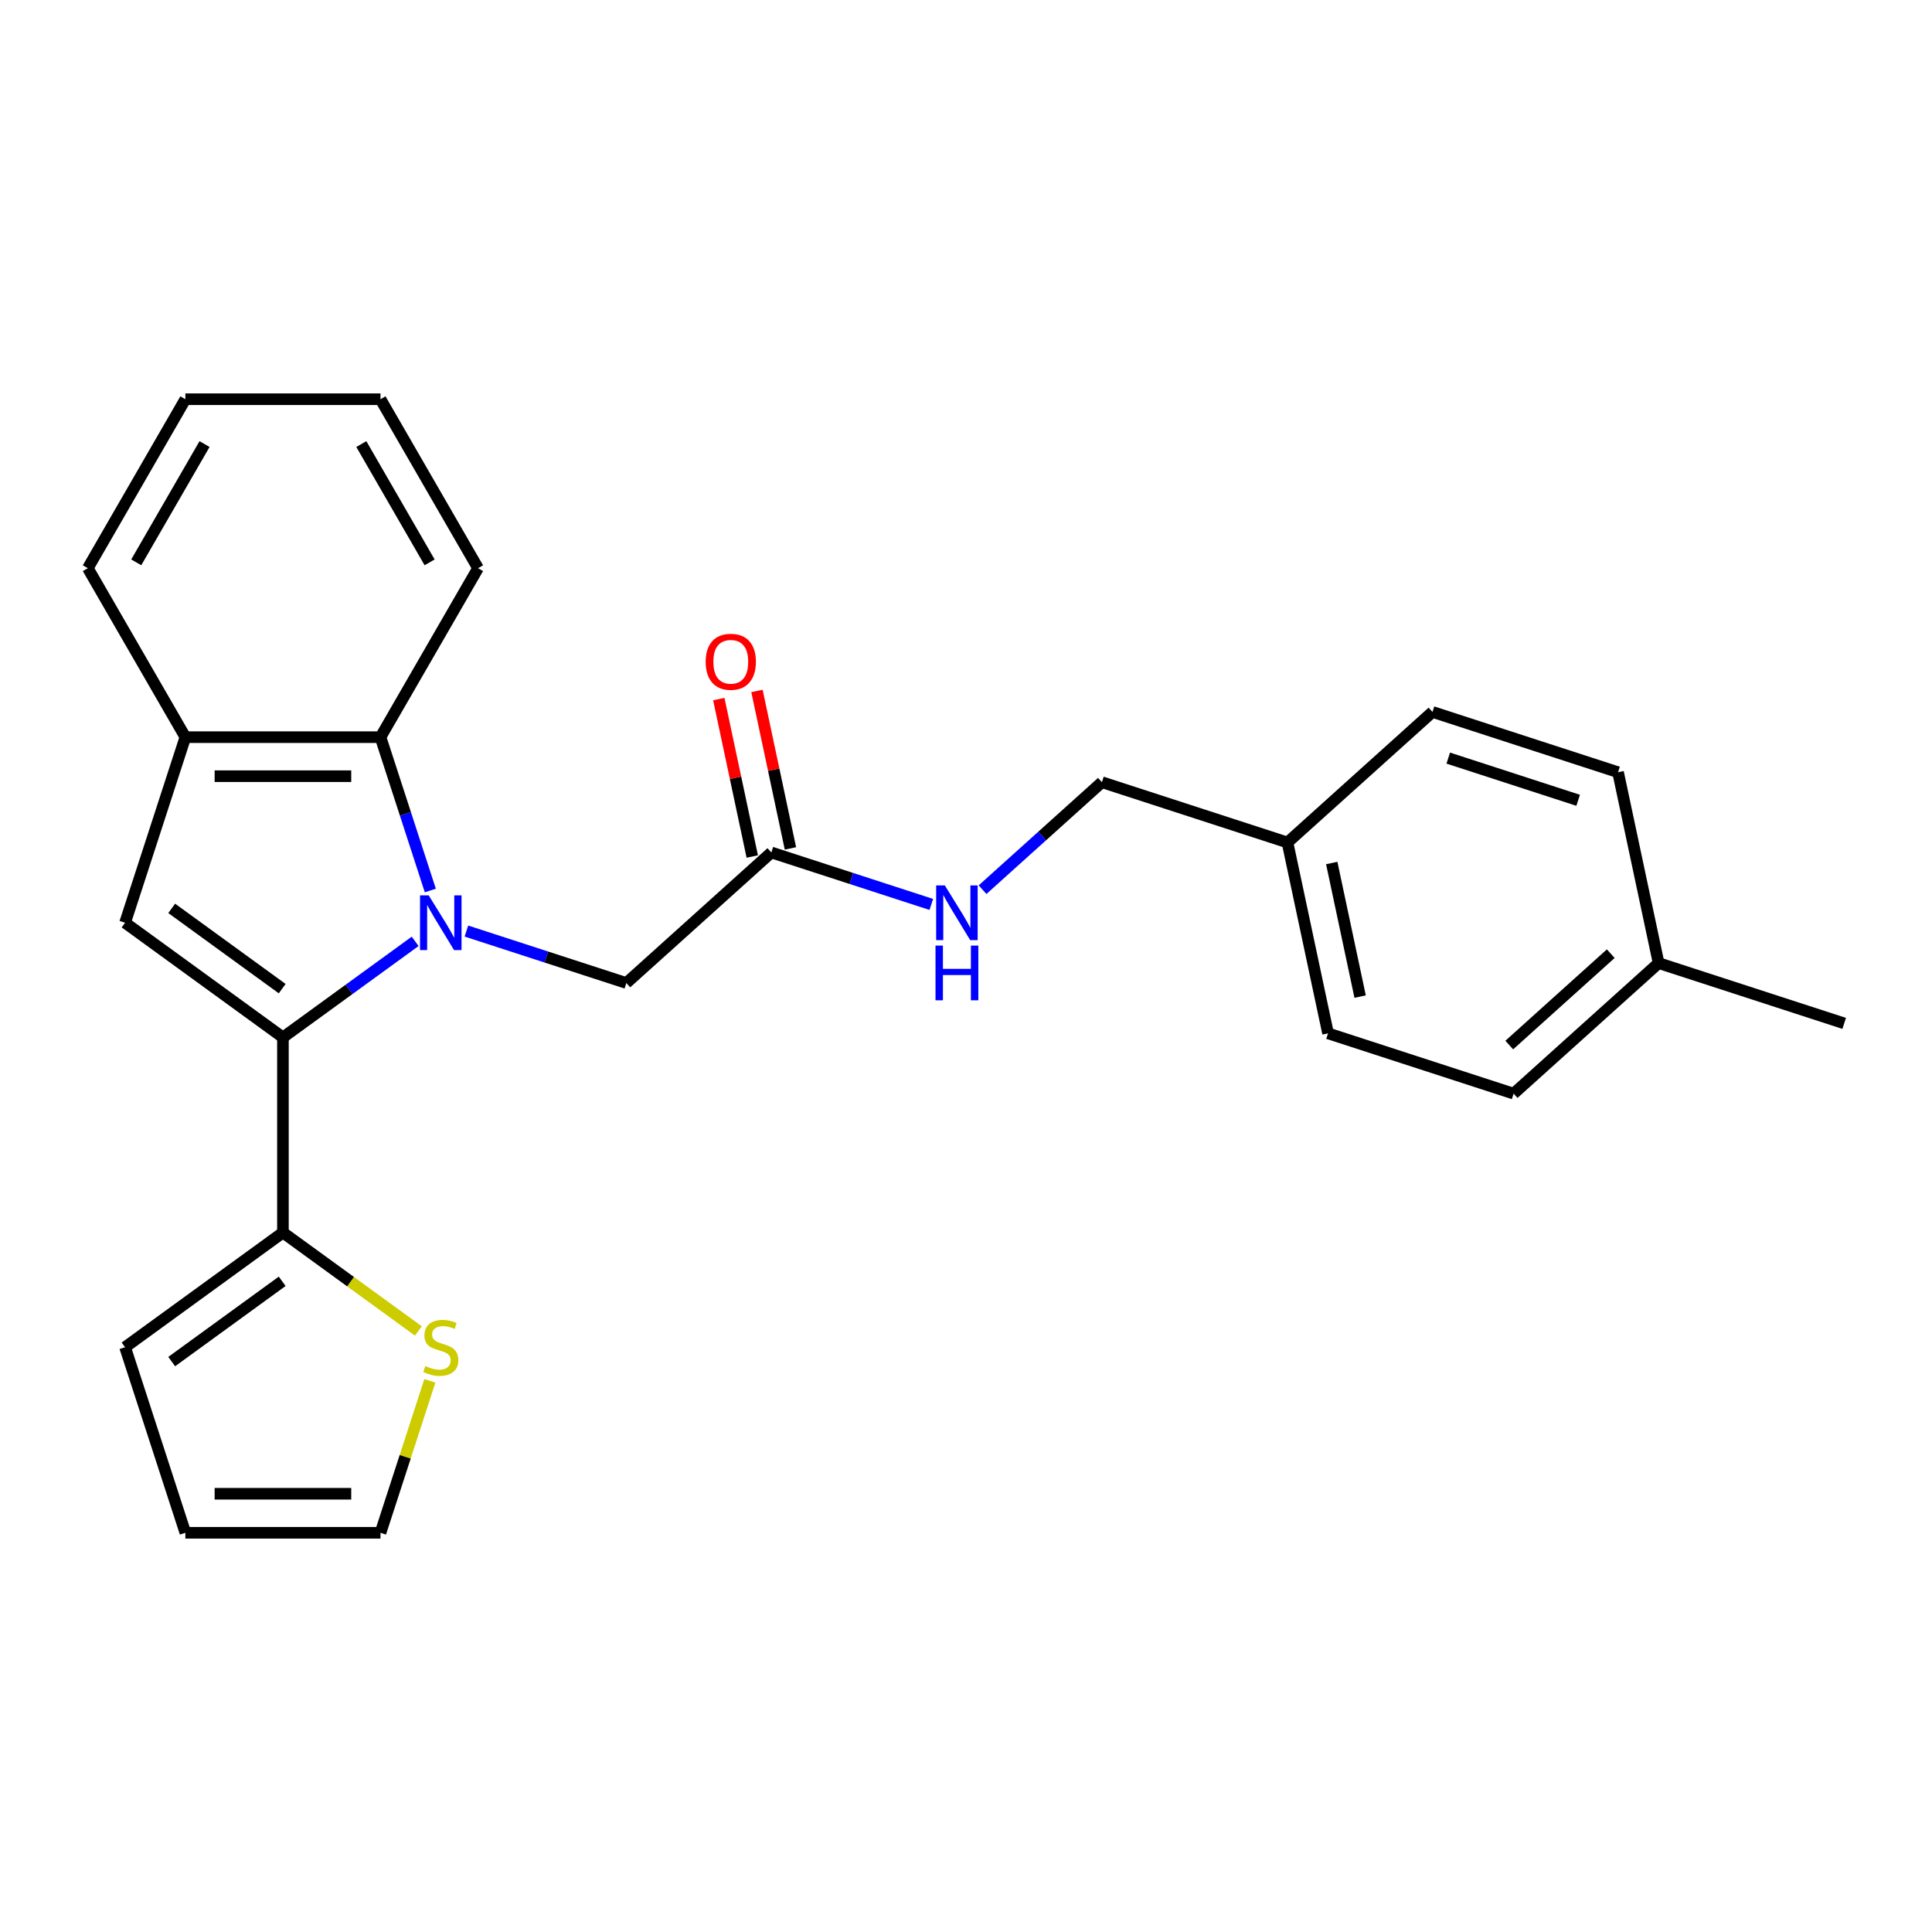 <?xml version='1.0' encoding='iso-8859-1'?>
<svg version='1.1' baseProfile='full'
              xmlns='http://www.w3.org/2000/svg'
                      xmlns:rdkit='http://www.rdkit.org/xml'
                      xmlns:xlink='http://www.w3.org/1999/xlink'
                  xml:space='preserve'
width='1000px' height='1000px' viewBox='0 0 1000 1000'>
<!-- END OF HEADER -->
<rect style='opacity:1.0;fill:#FFFFFF;stroke:none' width='1000' height='1000' x='0' y='0'> </rect>
<path class='bond-0' d='M 214.885,487.242 L 180.666,512.104' style='fill:none;fill-rule:evenodd;stroke:#0000FF;stroke-width:6px;stroke-linecap:butt;stroke-linejoin:miter;stroke-opacity:1' />
<path class='bond-0' d='M 180.666,512.104 L 146.446,536.966' style='fill:none;fill-rule:evenodd;stroke:#000000;stroke-width:6px;stroke-linecap:butt;stroke-linejoin:miter;stroke-opacity:1' />
<path class='bond-2' d='M 222.729,460.919 L 209.835,421.237' style='fill:none;fill-rule:evenodd;stroke:#0000FF;stroke-width:6px;stroke-linecap:butt;stroke-linejoin:miter;stroke-opacity:1' />
<path class='bond-2' d='M 209.835,421.237 L 196.942,381.555' style='fill:none;fill-rule:evenodd;stroke:#000000;stroke-width:6px;stroke-linecap:butt;stroke-linejoin:miter;stroke-opacity:1' />
<path class='bond-5' d='M 241.415,481.914 L 282.807,495.363' style='fill:none;fill-rule:evenodd;stroke:#0000FF;stroke-width:6px;stroke-linecap:butt;stroke-linejoin:miter;stroke-opacity:1' />
<path class='bond-5' d='M 282.807,495.363 L 324.199,508.812' style='fill:none;fill-rule:evenodd;stroke:#000000;stroke-width:6px;stroke-linecap:butt;stroke-linejoin:miter;stroke-opacity:1' />
<path class='bond-1' d='M 146.446,536.966 L 64.742,477.604' style='fill:none;fill-rule:evenodd;stroke:#000000;stroke-width:6px;stroke-linecap:butt;stroke-linejoin:miter;stroke-opacity:1' />
<path class='bond-1' d='M 146.063,511.721 L 88.87,470.168' style='fill:none;fill-rule:evenodd;stroke:#000000;stroke-width:6px;stroke-linecap:butt;stroke-linejoin:miter;stroke-opacity:1' />
<path class='bond-3' d='M 146.446,536.966 L 146.446,637.957' style='fill:none;fill-rule:evenodd;stroke:#000000;stroke-width:6px;stroke-linecap:butt;stroke-linejoin:miter;stroke-opacity:1' />
<path class='bond-25' d='M 64.742,477.604 L 95.95,381.555' style='fill:none;fill-rule:evenodd;stroke:#000000;stroke-width:6px;stroke-linecap:butt;stroke-linejoin:miter;stroke-opacity:1' />
<path class='bond-4' d='M 196.942,381.555 L 95.95,381.555' style='fill:none;fill-rule:evenodd;stroke:#000000;stroke-width:6px;stroke-linecap:butt;stroke-linejoin:miter;stroke-opacity:1' />
<path class='bond-4' d='M 181.793,401.754 L 111.099,401.754' style='fill:none;fill-rule:evenodd;stroke:#000000;stroke-width:6px;stroke-linecap:butt;stroke-linejoin:miter;stroke-opacity:1' />
<path class='bond-20' d='M 196.942,381.555 L 247.438,294.094' style='fill:none;fill-rule:evenodd;stroke:#000000;stroke-width:6px;stroke-linecap:butt;stroke-linejoin:miter;stroke-opacity:1' />
<path class='bond-6' d='M 146.446,637.957 L 181.496,663.422' style='fill:none;fill-rule:evenodd;stroke:#000000;stroke-width:6px;stroke-linecap:butt;stroke-linejoin:miter;stroke-opacity:1' />
<path class='bond-6' d='M 181.496,663.422 L 216.545,688.887' style='fill:none;fill-rule:evenodd;stroke:#CCCC00;stroke-width:6px;stroke-linecap:butt;stroke-linejoin:miter;stroke-opacity:1' />
<path class='bond-8' d='M 146.446,637.957 L 64.742,697.319' style='fill:none;fill-rule:evenodd;stroke:#000000;stroke-width:6px;stroke-linecap:butt;stroke-linejoin:miter;stroke-opacity:1' />
<path class='bond-8' d='M 146.063,663.202 L 88.87,704.755' style='fill:none;fill-rule:evenodd;stroke:#000000;stroke-width:6px;stroke-linecap:butt;stroke-linejoin:miter;stroke-opacity:1' />
<path class='bond-21' d='M 95.95,381.555 L 45.455,294.094' style='fill:none;fill-rule:evenodd;stroke:#000000;stroke-width:6px;stroke-linecap:butt;stroke-linejoin:miter;stroke-opacity:1' />
<path class='bond-7' d='M 324.199,508.812 L 399.25,441.236' style='fill:none;fill-rule:evenodd;stroke:#000000;stroke-width:6px;stroke-linecap:butt;stroke-linejoin:miter;stroke-opacity:1' />
<path class='bond-10' d='M 222.495,714.723 L 209.718,754.045' style='fill:none;fill-rule:evenodd;stroke:#CCCC00;stroke-width:6px;stroke-linecap:butt;stroke-linejoin:miter;stroke-opacity:1' />
<path class='bond-10' d='M 209.718,754.045 L 196.942,793.367' style='fill:none;fill-rule:evenodd;stroke:#000000;stroke-width:6px;stroke-linecap:butt;stroke-linejoin:miter;stroke-opacity:1' />
<path class='bond-9' d='M 399.25,441.236 L 440.642,454.685' style='fill:none;fill-rule:evenodd;stroke:#000000;stroke-width:6px;stroke-linecap:butt;stroke-linejoin:miter;stroke-opacity:1' />
<path class='bond-9' d='M 440.642,454.685 L 482.034,468.134' style='fill:none;fill-rule:evenodd;stroke:#0000FF;stroke-width:6px;stroke-linecap:butt;stroke-linejoin:miter;stroke-opacity:1' />
<path class='bond-12' d='M 409.129,439.136 L 400.467,398.386' style='fill:none;fill-rule:evenodd;stroke:#000000;stroke-width:6px;stroke-linecap:butt;stroke-linejoin:miter;stroke-opacity:1' />
<path class='bond-12' d='M 400.467,398.386 L 391.805,357.636' style='fill:none;fill-rule:evenodd;stroke:#FF0000;stroke-width:6px;stroke-linecap:butt;stroke-linejoin:miter;stroke-opacity:1' />
<path class='bond-12' d='M 389.372,443.335 L 380.71,402.585' style='fill:none;fill-rule:evenodd;stroke:#000000;stroke-width:6px;stroke-linecap:butt;stroke-linejoin:miter;stroke-opacity:1' />
<path class='bond-12' d='M 380.71,402.585 L 372.048,361.835' style='fill:none;fill-rule:evenodd;stroke:#FF0000;stroke-width:6px;stroke-linecap:butt;stroke-linejoin:miter;stroke-opacity:1' />
<path class='bond-11' d='M 64.742,697.319 L 95.95,793.367' style='fill:none;fill-rule:evenodd;stroke:#000000;stroke-width:6px;stroke-linecap:butt;stroke-linejoin:miter;stroke-opacity:1' />
<path class='bond-13' d='M 508.564,460.5 L 539.457,432.684' style='fill:none;fill-rule:evenodd;stroke:#0000FF;stroke-width:6px;stroke-linecap:butt;stroke-linejoin:miter;stroke-opacity:1' />
<path class='bond-13' d='M 539.457,432.684 L 570.35,404.867' style='fill:none;fill-rule:evenodd;stroke:#000000;stroke-width:6px;stroke-linecap:butt;stroke-linejoin:miter;stroke-opacity:1' />
<path class='bond-27' d='M 196.942,793.367 L 95.95,793.367' style='fill:none;fill-rule:evenodd;stroke:#000000;stroke-width:6px;stroke-linecap:butt;stroke-linejoin:miter;stroke-opacity:1' />
<path class='bond-27' d='M 181.793,773.169 L 111.099,773.169' style='fill:none;fill-rule:evenodd;stroke:#000000;stroke-width:6px;stroke-linecap:butt;stroke-linejoin:miter;stroke-opacity:1' />
<path class='bond-14' d='M 570.35,404.867 L 666.399,436.075' style='fill:none;fill-rule:evenodd;stroke:#000000;stroke-width:6px;stroke-linecap:butt;stroke-linejoin:miter;stroke-opacity:1' />
<path class='bond-16' d='M 666.399,436.075 L 741.451,368.499' style='fill:none;fill-rule:evenodd;stroke:#000000;stroke-width:6px;stroke-linecap:butt;stroke-linejoin:miter;stroke-opacity:1' />
<path class='bond-17' d='M 666.399,436.075 L 687.397,534.86' style='fill:none;fill-rule:evenodd;stroke:#000000;stroke-width:6px;stroke-linecap:butt;stroke-linejoin:miter;stroke-opacity:1' />
<path class='bond-17' d='M 689.306,446.694 L 704.004,515.843' style='fill:none;fill-rule:evenodd;stroke:#000000;stroke-width:6px;stroke-linecap:butt;stroke-linejoin:miter;stroke-opacity:1' />
<path class='bond-15' d='M 858.497,498.492 L 783.445,566.068' style='fill:none;fill-rule:evenodd;stroke:#000000;stroke-width:6px;stroke-linecap:butt;stroke-linejoin:miter;stroke-opacity:1' />
<path class='bond-15' d='M 833.724,493.618 L 781.188,540.921' style='fill:none;fill-rule:evenodd;stroke:#000000;stroke-width:6px;stroke-linecap:butt;stroke-linejoin:miter;stroke-opacity:1' />
<path class='bond-22' d='M 858.497,498.492 L 954.545,529.7' style='fill:none;fill-rule:evenodd;stroke:#000000;stroke-width:6px;stroke-linecap:butt;stroke-linejoin:miter;stroke-opacity:1' />
<path class='bond-28' d='M 858.497,498.492 L 837.499,399.707' style='fill:none;fill-rule:evenodd;stroke:#000000;stroke-width:6px;stroke-linecap:butt;stroke-linejoin:miter;stroke-opacity:1' />
<path class='bond-19' d='M 741.451,368.499 L 837.499,399.707' style='fill:none;fill-rule:evenodd;stroke:#000000;stroke-width:6px;stroke-linecap:butt;stroke-linejoin:miter;stroke-opacity:1' />
<path class='bond-19' d='M 749.616,392.39 L 816.85,414.235' style='fill:none;fill-rule:evenodd;stroke:#000000;stroke-width:6px;stroke-linecap:butt;stroke-linejoin:miter;stroke-opacity:1' />
<path class='bond-18' d='M 687.397,534.86 L 783.445,566.068' style='fill:none;fill-rule:evenodd;stroke:#000000;stroke-width:6px;stroke-linecap:butt;stroke-linejoin:miter;stroke-opacity:1' />
<path class='bond-23' d='M 247.438,294.094 L 196.942,206.633' style='fill:none;fill-rule:evenodd;stroke:#000000;stroke-width:6px;stroke-linecap:butt;stroke-linejoin:miter;stroke-opacity:1' />
<path class='bond-23' d='M 222.371,291.074 L 187.024,229.851' style='fill:none;fill-rule:evenodd;stroke:#000000;stroke-width:6px;stroke-linecap:butt;stroke-linejoin:miter;stroke-opacity:1' />
<path class='bond-26' d='M 45.455,294.094 L 95.95,206.633' style='fill:none;fill-rule:evenodd;stroke:#000000;stroke-width:6px;stroke-linecap:butt;stroke-linejoin:miter;stroke-opacity:1' />
<path class='bond-26' d='M 70.521,291.074 L 105.868,229.851' style='fill:none;fill-rule:evenodd;stroke:#000000;stroke-width:6px;stroke-linecap:butt;stroke-linejoin:miter;stroke-opacity:1' />
<path class='bond-24' d='M 196.942,206.633 L 95.95,206.633' style='fill:none;fill-rule:evenodd;stroke:#000000;stroke-width:6px;stroke-linecap:butt;stroke-linejoin:miter;stroke-opacity:1' />
<path  class='atom-0' d='M 221.89 463.444
L 231.17 478.444
Q 232.09 479.924, 233.57 482.604
Q 235.05 485.284, 235.13 485.444
L 235.13 463.444
L 238.89 463.444
L 238.89 491.764
L 235.01 491.764
L 225.05 475.364
Q 223.89 473.444, 222.65 471.244
Q 221.45 469.044, 221.09 468.364
L 221.09 491.764
L 217.41 491.764
L 217.41 463.444
L 221.89 463.444
' fill='#0000FF'/>
<path  class='atom-7' d='M 220.15 707.039
Q 220.47 707.159, 221.79 707.719
Q 223.11 708.279, 224.55 708.639
Q 226.03 708.959, 227.47 708.959
Q 230.15 708.959, 231.71 707.679
Q 233.27 706.359, 233.27 704.079
Q 233.27 702.519, 232.47 701.559
Q 231.71 700.599, 230.51 700.079
Q 229.31 699.559, 227.31 698.959
Q 224.79 698.199, 223.27 697.479
Q 221.79 696.759, 220.71 695.239
Q 219.67 693.719, 219.67 691.159
Q 219.67 687.599, 222.07 685.399
Q 224.51 683.199, 229.31 683.199
Q 232.59 683.199, 236.31 684.759
L 235.39 687.839
Q 231.99 686.439, 229.43 686.439
Q 226.67 686.439, 225.15 687.599
Q 223.63 688.719, 223.67 690.679
Q 223.67 692.199, 224.43 693.119
Q 225.23 694.039, 226.35 694.559
Q 227.51 695.079, 229.43 695.679
Q 231.99 696.479, 233.51 697.279
Q 235.03 698.079, 236.11 699.719
Q 237.23 701.319, 237.23 704.079
Q 237.23 707.999, 234.59 710.119
Q 231.99 712.199, 227.63 712.199
Q 225.11 712.199, 223.19 711.639
Q 221.31 711.119, 219.07 710.199
L 220.15 707.039
' fill='#CCCC00'/>
<path  class='atom-10' d='M 489.039 458.284
L 498.319 473.284
Q 499.239 474.764, 500.719 477.444
Q 502.199 480.124, 502.279 480.284
L 502.279 458.284
L 506.039 458.284
L 506.039 486.604
L 502.159 486.604
L 492.199 470.204
Q 491.039 468.284, 489.799 466.084
Q 488.599 463.884, 488.239 463.204
L 488.239 486.604
L 484.559 486.604
L 484.559 458.284
L 489.039 458.284
' fill='#0000FF'/>
<path  class='atom-10' d='M 484.219 489.436
L 488.059 489.436
L 488.059 501.476
L 502.539 501.476
L 502.539 489.436
L 506.379 489.436
L 506.379 517.756
L 502.539 517.756
L 502.539 504.676
L 488.059 504.676
L 488.059 517.756
L 484.219 517.756
L 484.219 489.436
' fill='#0000FF'/>
<path  class='atom-13' d='M 365.253 342.531
Q 365.253 335.731, 368.613 331.931
Q 371.973 328.131, 378.253 328.131
Q 384.533 328.131, 387.893 331.931
Q 391.253 335.731, 391.253 342.531
Q 391.253 349.411, 387.853 353.331
Q 384.453 357.211, 378.253 357.211
Q 372.013 357.211, 368.613 353.331
Q 365.253 349.451, 365.253 342.531
M 378.253 354.011
Q 382.573 354.011, 384.893 351.131
Q 387.253 348.211, 387.253 342.531
Q 387.253 336.971, 384.893 334.171
Q 382.573 331.331, 378.253 331.331
Q 373.933 331.331, 371.573 334.131
Q 369.253 336.931, 369.253 342.531
Q 369.253 348.251, 371.573 351.131
Q 373.933 354.011, 378.253 354.011
' fill='#FF0000'/>
</svg>
